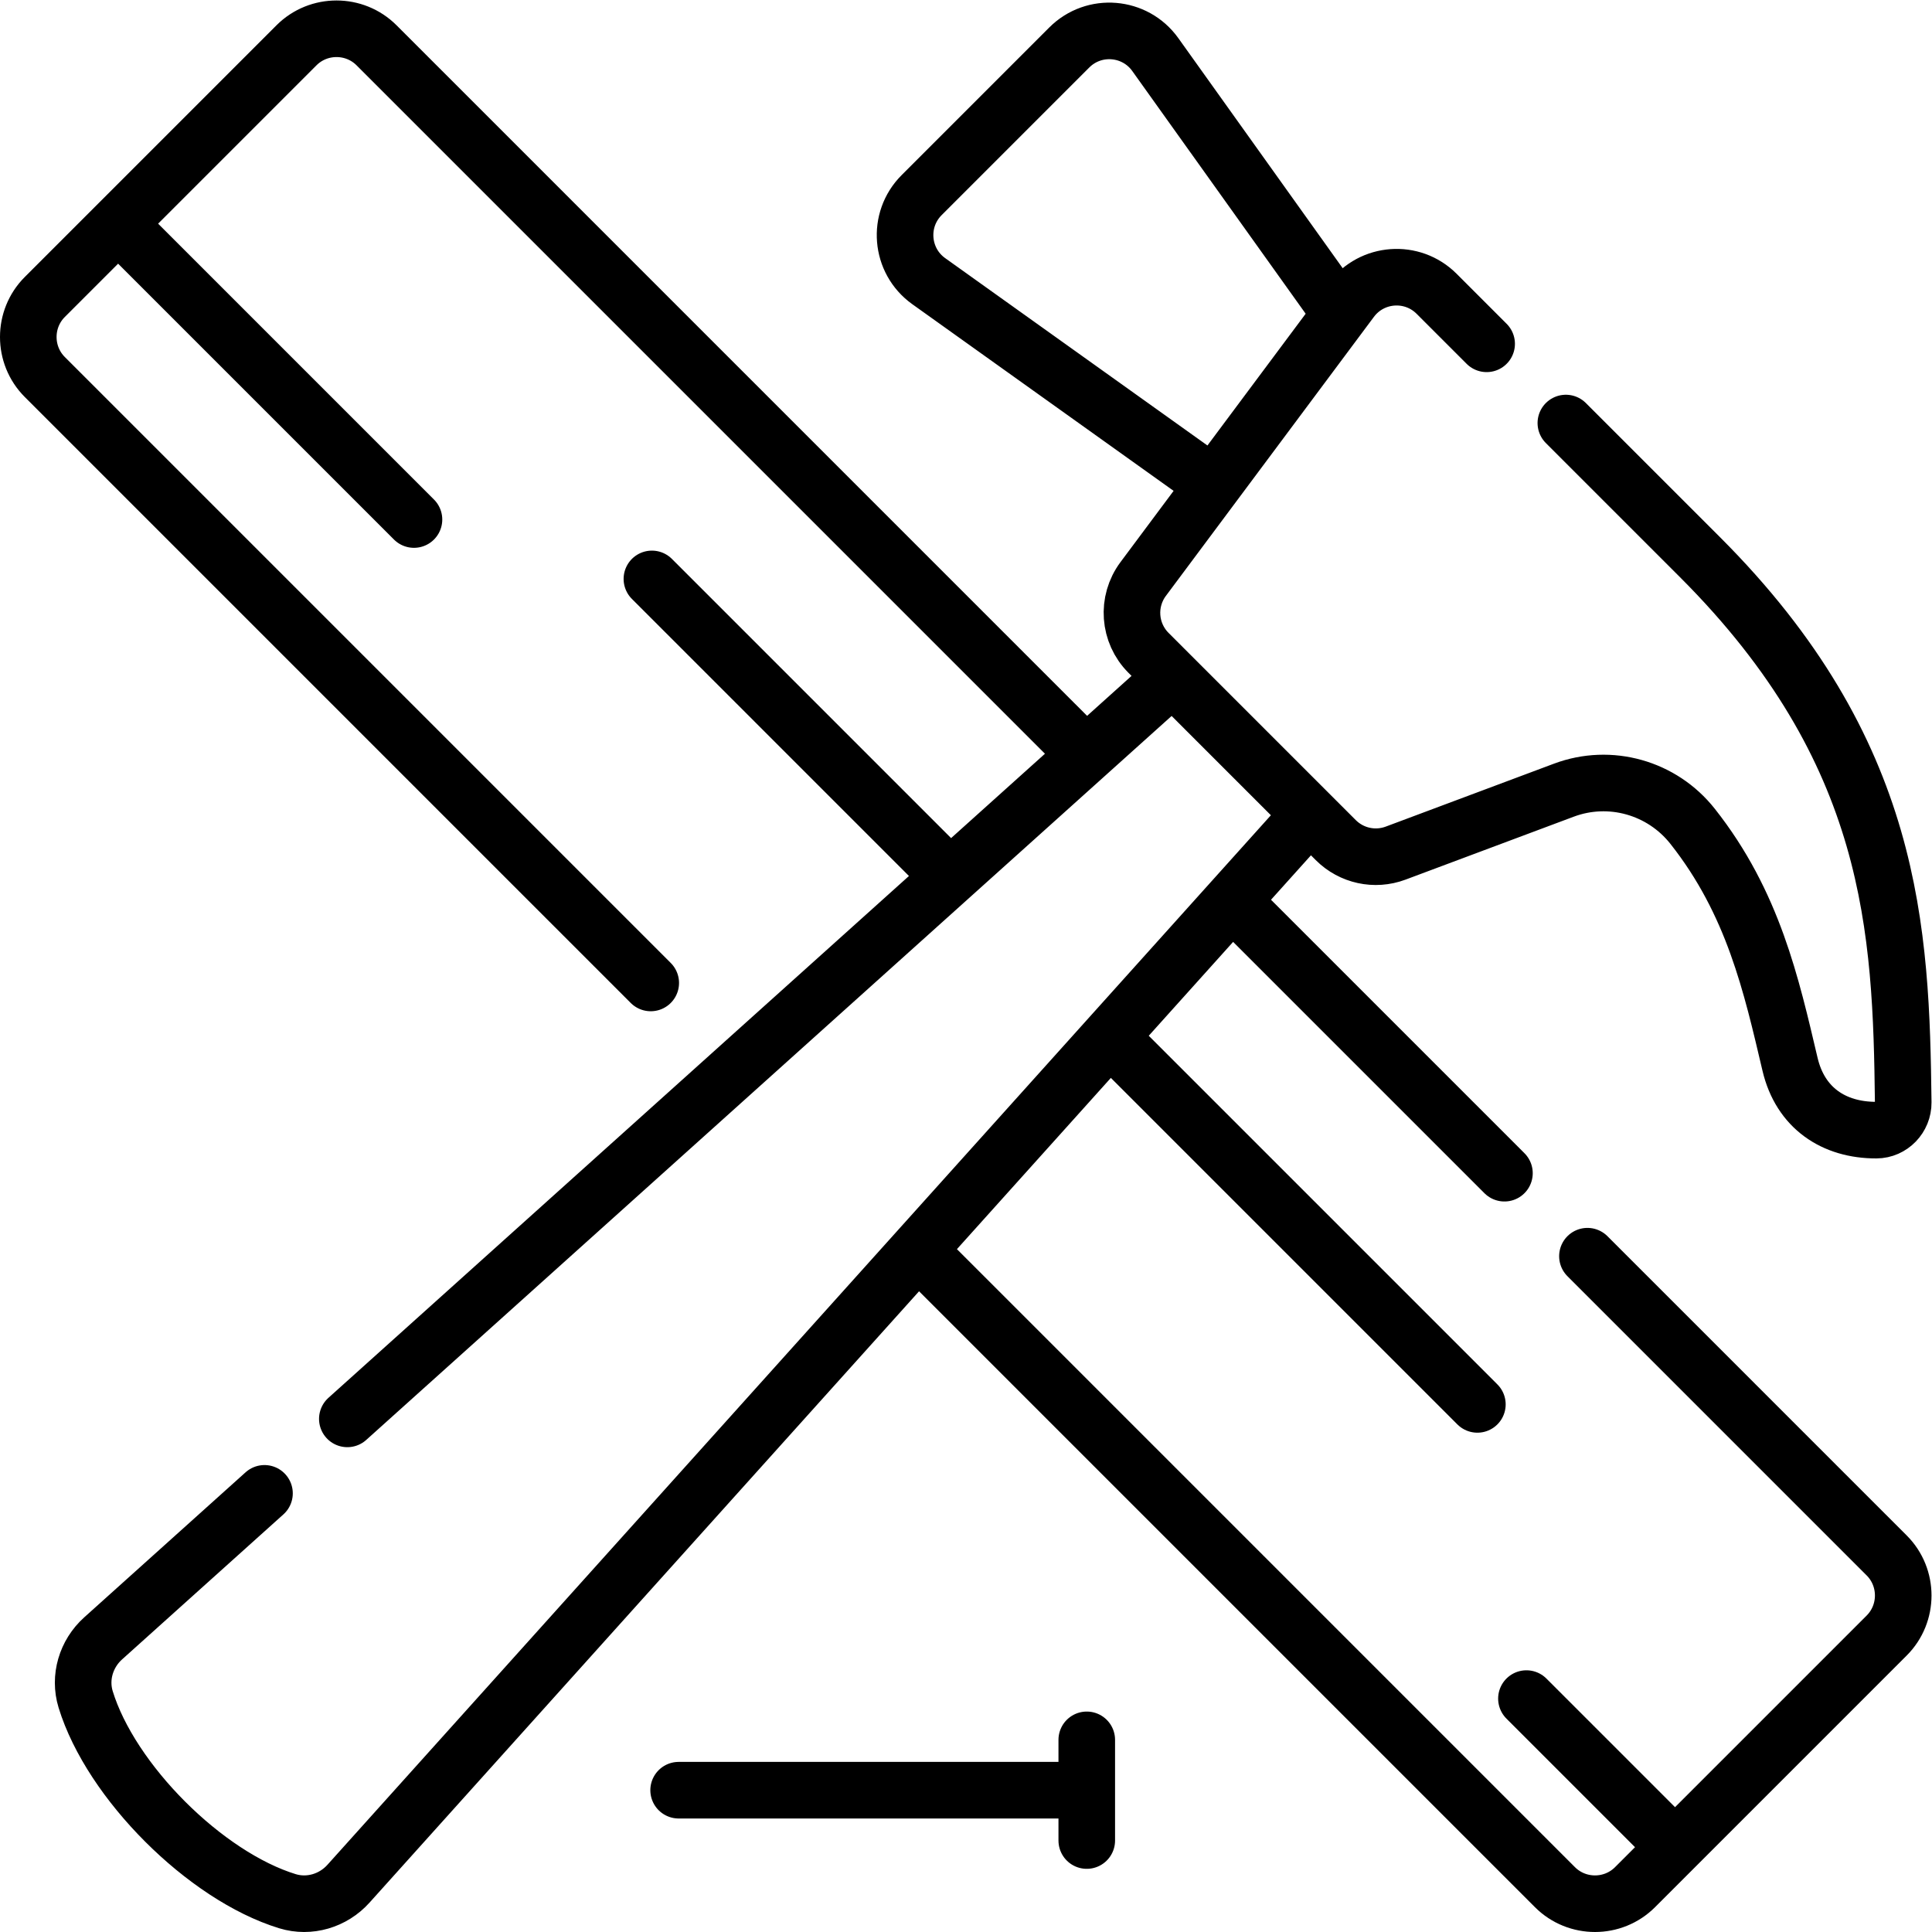 <svg xmlns="http://www.w3.org/2000/svg" viewBox="0 0 682.667 682.667" height="682.667" width="682.667" xml:space="preserve" id="svg69" version="1.1"><defs id="defs73"><clipPath id="clipPath83" clipPathUnits="userSpaceOnUse"><path id="path81" d="M 0,512 H 512 V 0 H 0 Z"></path></clipPath></defs><g transform="matrix(1.333,0,0,-1.333,0,682.667)" id="g75"><g id="g77"><g clip-path="url(#clipPath83)" id="g79"><g transform="translate(32.746,451.403)" id="g85"><path id="path87" style="fill:none;stroke:#000000;stroke-width:15;stroke-linecap:round;stroke-linejoin:round;stroke-miterlimit:10;stroke-dasharray:none;stroke-opacity:1" d="m 0,0 76.989,-76.99 m 281.884,-234.558 -96.176,96.176 m -45,45 -77.639,77.64 m 231.817,-296.799 38.39,-38.389 M 211.75,-271.833 379.444,-439.527 c 5.834,-5.834 15.38,-5.834 21.214,0 l 66.72,66.72 c 5.834,5.834 5.834,15.38 0,21.213 l -79.331,79.332 m -22,22 -71.223,71.222 m -41,41 L 67.063,48.722 c -5.834,5.834 -15.38,5.834 -21.213,0 l -66.721,-66.721 c -5.834,-5.833 -5.834,-15.379 0,-21.212 L 139.75,-199.833 m 115.579,-200.636 v -26.689 m -108.187,13.344 h 107.187 m 67.519,392.388 -48.346,67.676 c -5.388,7.542 -16.258,8.441 -22.812,1.887 L 211.558,9.004 c -6.554,-6.553 -5.655,-17.423 1.887,-22.812 l 74.106,-52.938 m 73.775,36.334 c -1.87,1.87 -10.344,10.344 -13.264,13.265 -6.467,6.466 -17.166,5.689 -22.632,-1.643 l -55.148,-73.971 c -4.452,-5.971 -3.847,-14.305 1.419,-19.572 l 49.642,-49.642 c 4.156,-4.156 10.357,-5.502 15.862,-3.442 l 44.597,16.686 c 12.239,4.579 26.008,0.68 34.114,-9.571 16.095,-20.351 20.896,-42.152 25.838,-63.102 2.731,-11.579 11.594,-17.471 22.883,-17.441 3.961,0.01 7.163,3.371 7.115,7.331 -0.55,45.642 -2.347,93.023 -53.855,144.532 -9.663,9.662 -22.717,22.717 -35.571,35.57 M 313.408,-156.281 59.619,-438.612 c -4.057,-4.513 -10.365,-6.408 -16.167,-4.629 -21.784,6.679 -46.815,31.711 -53.494,53.495 -1.779,5.802 0.116,12.109 4.629,16.166 l 42.777,38.453 m 21.96,19.74 217.286,195.321"></path></g></g></g></g></svg>
